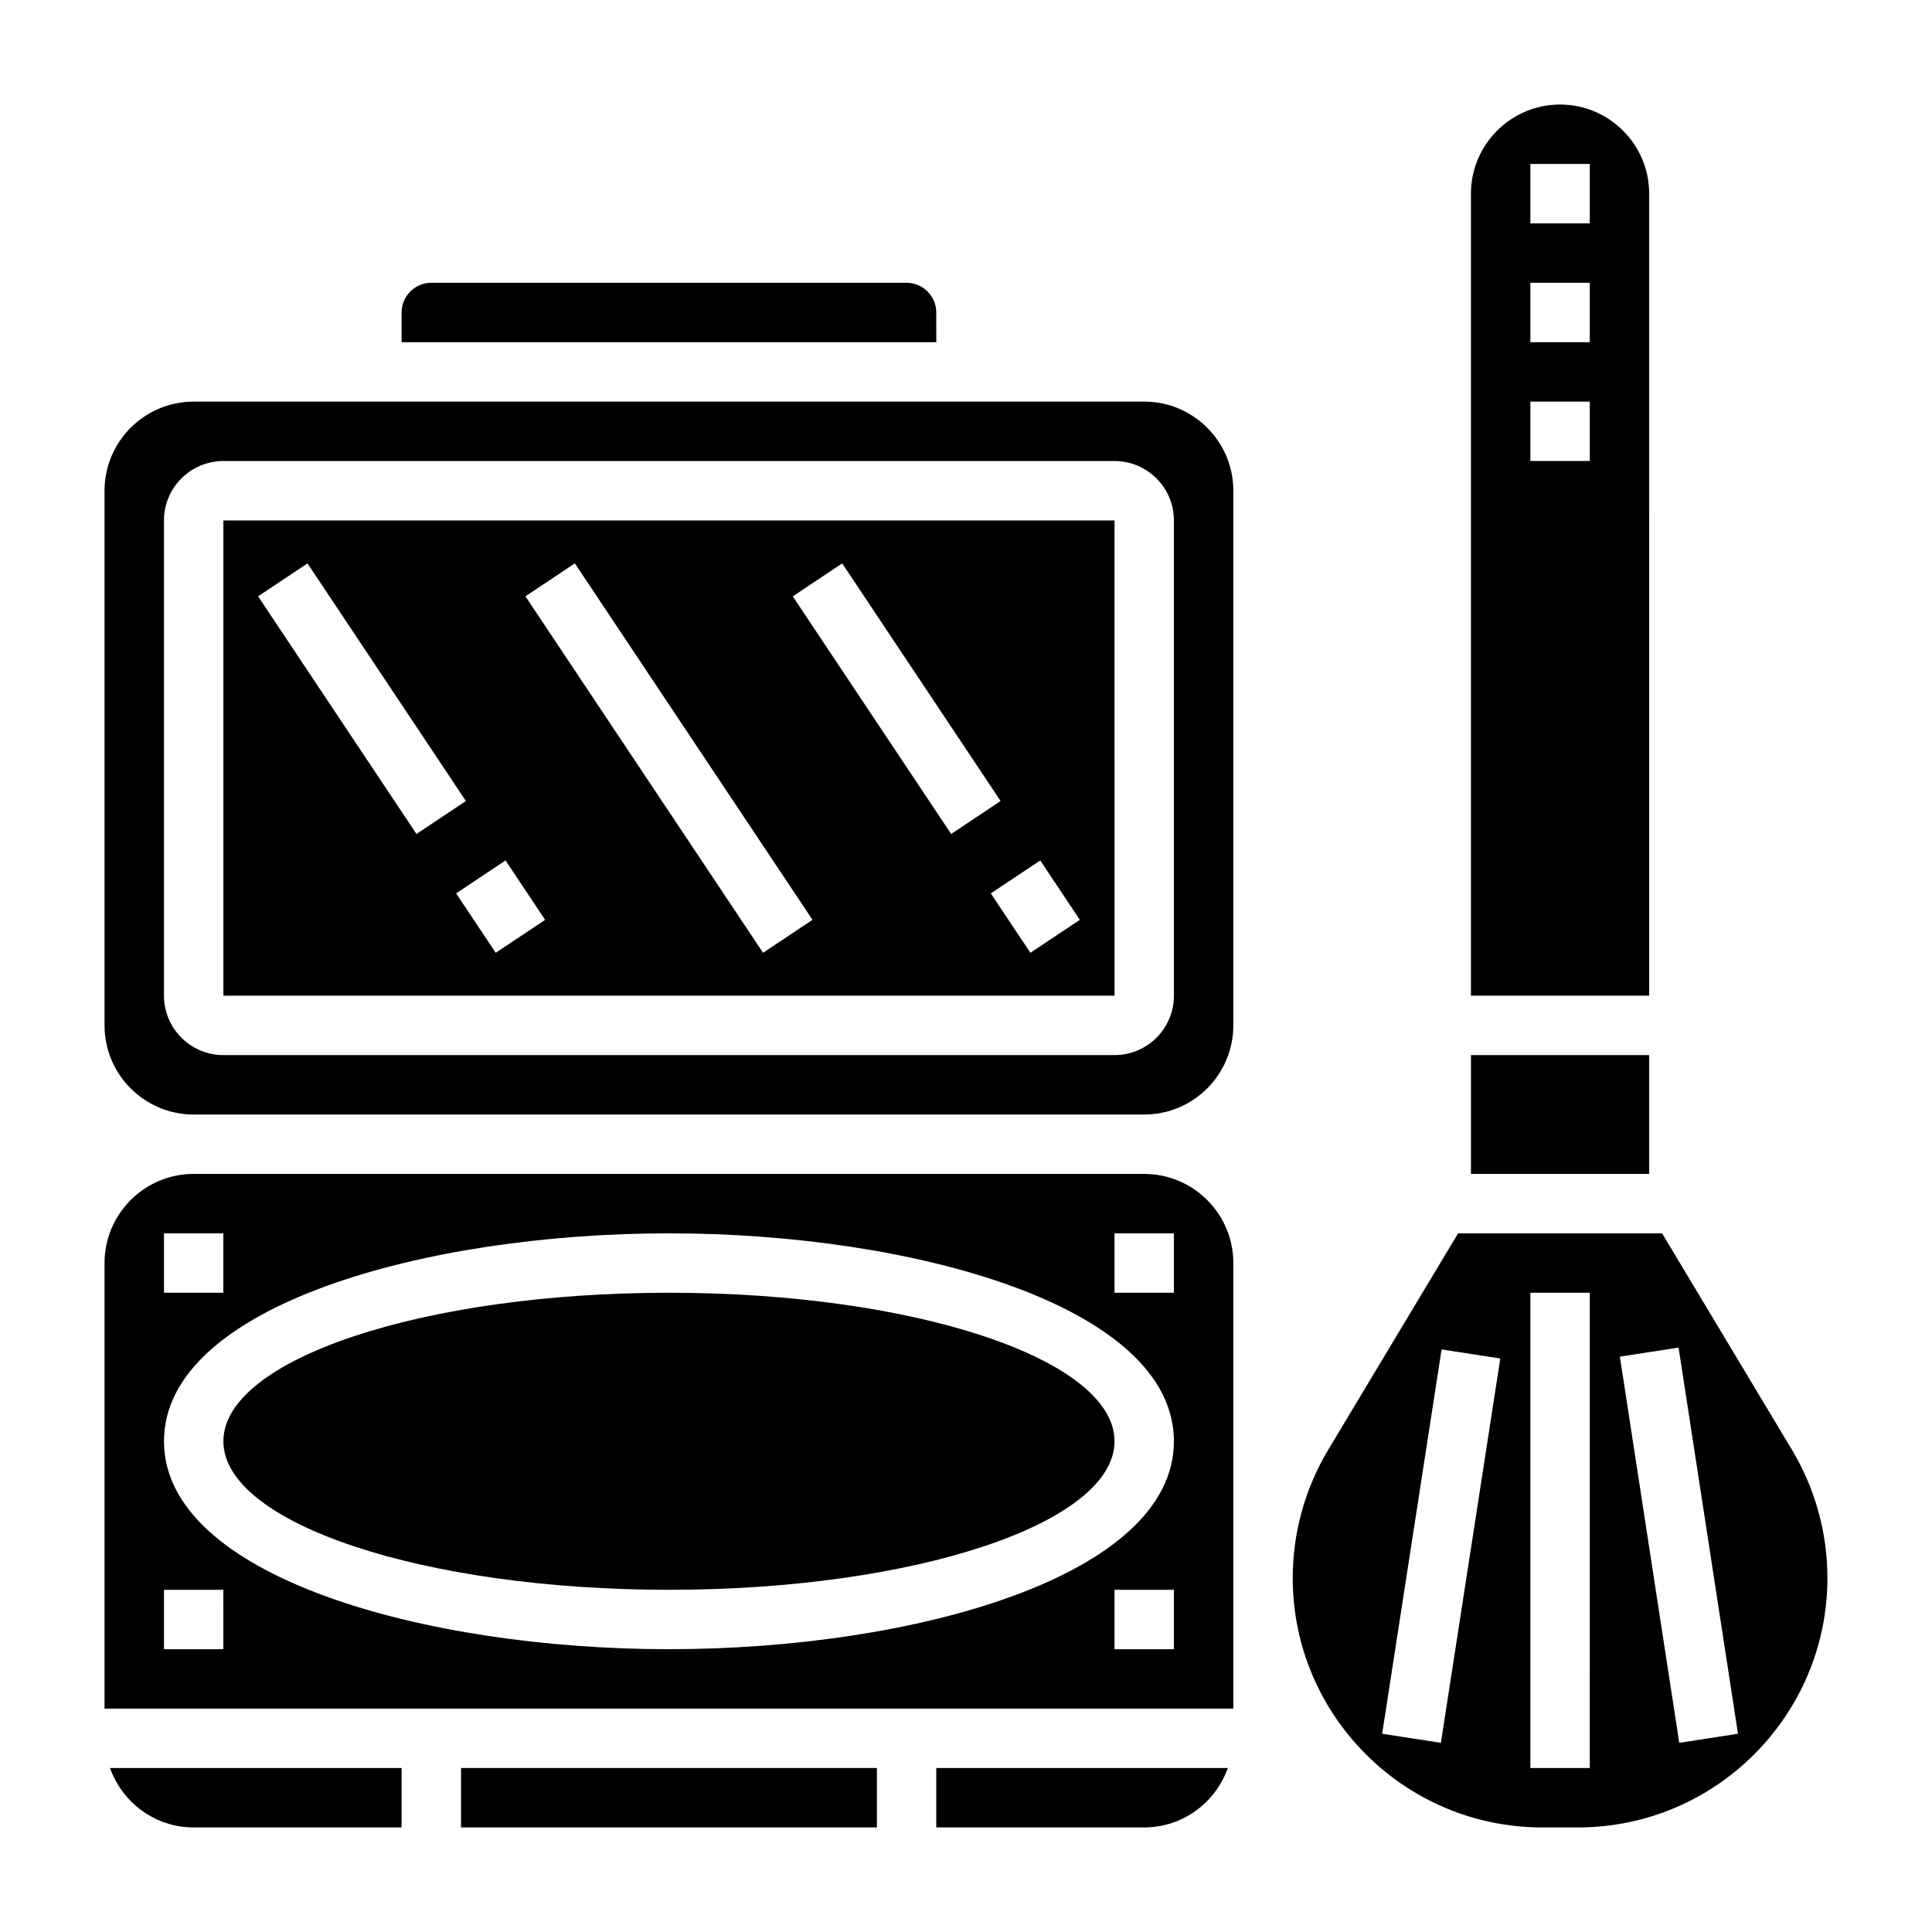 <?xml version="1.0" encoding="UTF-8"?>
<!-- Uploaded to: ICON Repo, www.iconrepo.com, Generator: ICON Repo Mixer Tools -->
<svg fill="#000000" width="800px" height="800px" version="1.1" viewBox="144 144 512 512" xmlns="http://www.w3.org/2000/svg">
 <g>
  <path d="m439.36 525.95c0 21.738-52.867 39.363-118.08 39.363s-118.08-17.625-118.08-39.363c0-21.734 52.863-39.359 118.08-39.359s118.08 17.625 118.08 39.359"/>
  <path d="m266.18 612.54h110.21v15.742h-110.21z"/>
  <path d="m203.2 281.92v125.95h236.17l-0.008-125.95zm9.191 20.113 13.098-8.73 41.98 62.977-13.098 8.73zm62.977 94.465-10.492-15.742 13.098-8.73 10.492 15.742zm70.852 0-62.977-94.465 13.098-8.73 62.977 94.465zm7.871-94.465 13.098-8.73 41.98 62.977-13.098 8.73zm62.977 94.465-10.492-15.742 13.098-8.73 10.492 15.742z"/>
  <path d="m447.23 455.1h-251.91c-13.02 0-23.617 10.598-23.617 23.617v118.08h299.14l0.004-118.08c0-13.02-10.598-23.617-23.617-23.617zm-259.78 15.746h15.742v15.742h-15.742zm15.746 110.21h-15.746v-15.742h15.742zm251.9 0h-15.742v-15.742h15.742zm-133.82 0c-64.875 0-133.82-19.309-133.82-55.105 0-35.793 68.949-55.105 133.82-55.105s133.82 19.309 133.82 55.105-68.949 55.105-133.82 55.105zm133.82-94.465h-15.742v-15.742h15.742z"/>
  <path d="m581.05 195.32c0-13.02-10.598-23.617-23.617-23.617s-23.617 10.598-23.617 23.617v212.54h47.23zm-15.742 70.852h-15.742v-15.742h15.742zm0-31.488h-15.742l-0.004-15.746h15.742zm0-31.488h-15.742l-0.004-15.746h15.742z"/>
  <path d="m392.12 226.81c0-4.336-3.535-7.871-7.871-7.871h-125.95c-4.336 0-7.871 3.535-7.871 7.871v7.871h141.7z"/>
  <path d="m618.86 528.17-34.391-57.324h-54.059l-34.402 57.332c-6.16 10.266-9.422 22.023-9.422 34.008 0 36.438 29.656 66.102 66.102 66.102h9.492c36.449 0 66.105-29.664 66.105-66.102 0-11.984-3.262-23.742-9.426-34.016zm-93.008 77.695-15.562-2.402 15.742-101.85 15.562 2.402zm39.457 6.676h-15.742l-0.004-125.95h15.742zm23.711-6.676-15.742-102.34 15.562-2.402 15.742 102.34z"/>
  <path d="m392.12 628.29h55.105c10.25 0 18.91-6.606 22.168-15.742l-77.273-0.004z"/>
  <path d="m447.23 250.43h-251.91c-13.02 0-23.617 10.598-23.617 23.617v141.7c0 13.02 10.598 23.617 23.617 23.617h251.91c13.02 0 23.617-10.598 23.617-23.617v-141.7c0-13.02-10.598-23.617-23.617-23.617zm7.871 157.44c0 8.684-7.062 15.742-15.742 15.742h-236.16c-8.684 0-15.742-7.062-15.742-15.742l-0.004-125.95c0-8.684 7.062-15.742 15.742-15.742h236.16c8.684 0 15.742 7.062 15.742 15.742z"/>
  <path d="m533.82 423.61h47.23v31.488h-47.23z"/>
  <path d="m195.32 628.29h55.105v-15.742l-77.27-0.004c3.258 9.141 11.918 15.746 22.164 15.746z"/>
 </g>
</svg>